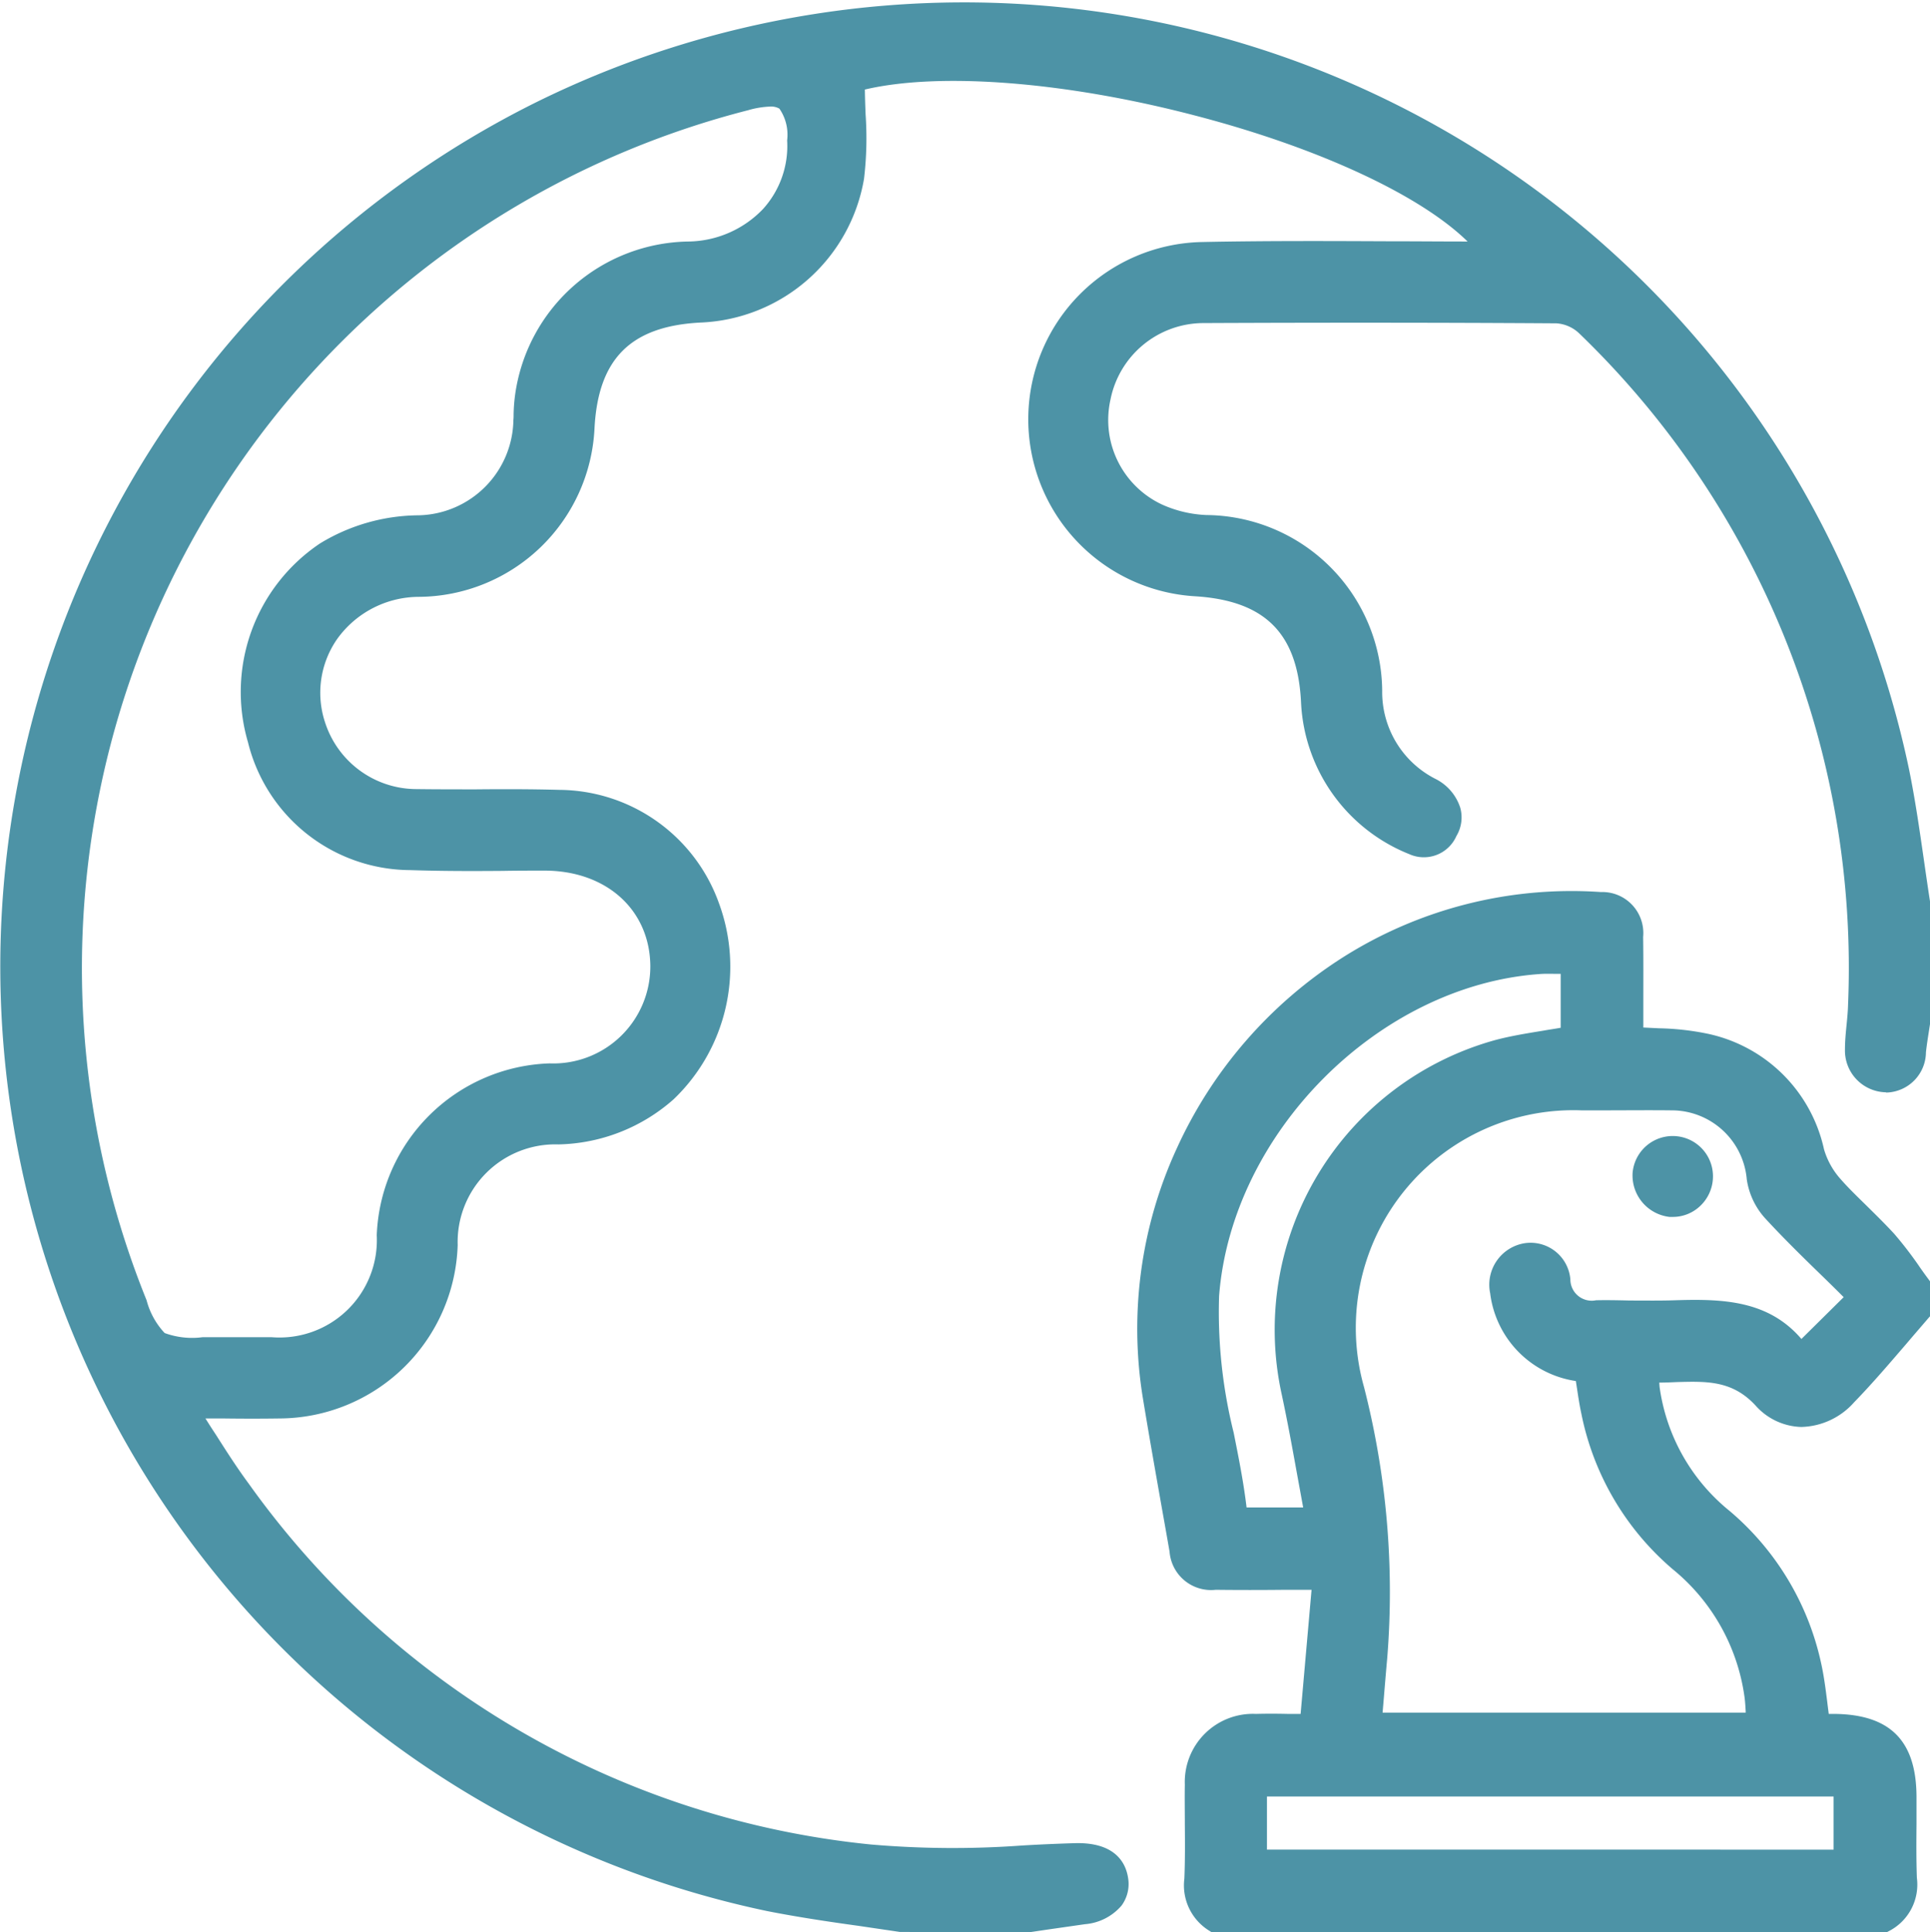 <svg xmlns="http://www.w3.org/2000/svg" width="74.782" height="74.88" viewBox="0 0 74.782 74.88">
  <defs>
    <style>
      .cls-1 {
        fill: #4d93a6;
        fill-rule: evenodd;
      }
    </style>
  </defs>
  <path id="形状_4" data-name="形状 4" class="cls-1" d="M964.417,2143.99c-0.677.02-1.367,0.05-2.034,0.09a37,37,0,0,1-5.862-.04,33.719,33.719,0,0,1-24.093-13.97c-0.444-.6-0.85-1.23-1.281-1.91q-0.2-.3-0.405-0.63h0.7c0.755,0.01,1.469.01,2.173,0a6.938,6.938,0,0,0,6.9-6.72,3.784,3.784,0,0,1,3.907-3.9,6.936,6.936,0,0,0,4.461-1.75,7.11,7.11,0,0,0,1.758-7.59,6.617,6.617,0,0,0-6.188-4.4c-1.075-.03-2.167-0.03-3.223-0.02-0.766,0-1.558,0-2.335-.01a3.728,3.728,0,0,1-3.517-2.58,3.644,3.644,0,0,1,.47-3.24,3.91,3.91,0,0,1,3.139-1.63,6.86,6.86,0,0,0,6.829-6.52c0.139-2.71,1.406-3.97,4.107-4.11a6.7,6.7,0,0,0,6.336-5.57,13.29,13.29,0,0,0,.061-2.5c-0.012-.31-0.024-0.64-0.028-0.96,2.89-.68,7.751-0.31,12.766,1,4.775,1.24,8.743,3.08,10.588,4.89-1.038,0-2.077-.01-3.116-0.01-2.36-.01-4.8-0.02-7.2.03a6.871,6.871,0,0,0-.206,13.73c2.7,0.18,3.956,1.46,4.071,4.16a6.669,6.669,0,0,0,4.189,5.83,1.377,1.377,0,0,0,1.828-.7,1.4,1.4,0,0,0,.149-1.1,1.9,1.9,0,0,0-.95-1.11,3.774,3.774,0,0,1-2.074-3.42,6.871,6.871,0,0,0-6.8-6.81,4.635,4.635,0,0,1-1.736-.41,3.615,3.615,0,0,1-1.993-4.06,3.682,3.682,0,0,1,3.6-2.97c4.516-.02,9.118-0.02,13.676.01a1.413,1.413,0,0,1,.887.39,34.145,34.145,0,0,1,10.417,26.01c-0.006.26-.032,0.53-0.058,0.79-0.031.31-.062,0.63-0.062,0.95a1.618,1.618,0,0,0,1.576,1.66c0.011,0,.022.01,0.034,0.01a1.575,1.575,0,0,0,1.528-1.56c0.027-.25.067-0.51,0.106-0.76,0.019-.12.037-0.24,0.054-0.35l0-4.68,0-.04c-0.085-.55-0.163-1.09-0.242-1.64-0.166-1.15-.338-2.35-0.576-3.51a37.421,37.421,0,0,0-53.246-25.81,37.4,37.4,0,0,0,9,70.07c1.167,0.23,2.363.41,3.521,0.57l1.626,0.24,5.031,0.01,0.674-.1,1.46-.21a2.087,2.087,0,0,0,1.422-.72,1.414,1.414,0,0,0,.254-1.08C966.411,2144.81,966.042,2143.94,964.417,2143.99Zm-11.788-67.3a0.64,0.64,0,0,1,.351.08,1.779,1.779,0,0,1,.3,1.23,3.633,3.633,0,0,1-.934,2.66,4.075,4.075,0,0,1-2.9,1.26,6.884,6.884,0,0,0-6.71,5.97,6.509,6.509,0,0,0-.054.73c0,0.07,0,.14-0.008.21a3.755,3.755,0,0,1-3.673,3.7,7.422,7.422,0,0,0-3.82,1.09,6.929,6.929,0,0,0-2.79,7.71,6.506,6.506,0,0,0,6.283,4.95c1.2,0.04,2.413.04,3.588,0.03,0.547-.01,1.094-0.01,1.642-0.01,2.377,0.01,4.053,1.52,4.075,3.69a3.758,3.758,0,0,1-3.9,3.78,6.928,6.928,0,0,0-6.7,6.66,3.773,3.773,0,0,1-4.087,3.95h-2.652a3.1,3.1,0,0,1-1.479-.16,2.944,2.944,0,0,1-.7-1.27,34.316,34.316,0,0,1,23.312-46.12A3.458,3.458,0,0,1,952.629,2076.69Zm44.5,44.92a14.844,14.844,0,0,0-.948-1.23c-0.33-.36-0.686-0.71-1.03-1.05s-0.724-.7-1.056-1.08a3,3,0,0,1-.639-1.15,5.86,5.86,0,0,0-4.611-4.5,10.3,10.3,0,0,0-1.776-.19l-0.614-.03c0-.3,0-0.61,0-0.9,0-.86.006-1.74-0.007-2.61a1.589,1.589,0,0,0-1.639-1.74,16.556,16.556,0,0,0-10.009,2.54,17.233,17.233,0,0,0-6.429,7.41,16.715,16.715,0,0,0-1.309,9.65c0.245,1.49.513,3,.773,4.47,0.088,0.49.176,0.99,0.263,1.49a1.613,1.613,0,0,0,1.791,1.48c0.874,0.01,1.754.01,2.686,0H973.6l-0.424,4.81h-0.5c-0.451-.01-0.84-0.01-1.229,0a2.639,2.639,0,0,0-2.757,2.74c-0.009.51,0,1.03,0,1.53,0.006,0.69.011,1.41-.018,2.11a2.065,2.065,0,0,0,.993,2.04l0.06,0.04h26.168l0.053-.03a2.026,2.026,0,0,0,1.108-2.08c-0.025-.69-0.02-1.4-0.014-2.08,0-.36,0-0.71,0-1.06-0.007-2.16-1.01-3.18-3.157-3.21H993.64c-0.021-.16-0.04-0.31-0.059-0.47-0.061-.48-0.124-0.98-0.229-1.46a10.7,10.7,0,0,0-3.547-5.93,7.491,7.491,0,0,1-2.714-4.77c-0.009-.06-0.013-0.13-0.017-0.21,0.229,0,.456-0.01.677-0.02,1.154-.03,2.15-0.07,3.054.91a2.457,2.457,0,0,0,1.767.83,2.823,2.823,0,0,0,2.054-.96c0.7-.72,1.373-1.51,2.019-2.26,0.288-.34.575-0.67,0.866-1.01l0.062-.07v-1.33l-0.05-.07C997.389,2121.98,997.258,2121.8,997.128,2121.61Zm-25.257,22.63v-2.06h21.956v2.06H971.871Zm11.757-22.09a1.547,1.547,0,0,0-1.78-1.41,1.628,1.628,0,0,0-1.328,1.94,3.924,3.924,0,0,0,3.32,3.4c0.013,0.09.027,0.17,0.04,0.26,0.05,0.33.1,0.67,0.172,1a10.663,10.663,0,0,0,3.538,6.03,7.75,7.75,0,0,1,2.78,4.92c0.027,0.18.039,0.38,0.051,0.59,0,0.02,0,.04,0,0.05H976.352l0.042-.49c0.045-.55.089-1.08,0.138-1.62a31.994,31.994,0,0,0-.9-10.51,8.433,8.433,0,0,1,8.428-10.72h0.874c0.853,0,1.735-.01,2.6,0a2.922,2.922,0,0,1,2.929,2.67,2.862,2.862,0,0,0,.7,1.5c0.744,0.81,1.544,1.59,2.317,2.34,0.245,0.24.492,0.48,0.738,0.73l-1.637,1.62c-1.284-1.5-3.05-1.56-4.9-1.5-0.579.02-1.172,0.01-1.746,0.01-0.43-.01-0.875-0.02-1.313-0.01A0.827,0.827,0,0,1,983.628,2122.15Zm-0.377-9.76c-0.221.04-.442,0.07-0.662,0.11-0.611.1-1.243,0.2-1.85,0.36a11.648,11.648,0,0,0-8.3,13.72c0.224,1.04.411,2.07,0.61,3.17,0.074,0.4.148,0.81,0.225,1.23h-2.193c-0.117-.99-0.313-1.96-0.5-2.9a19.31,19.31,0,0,1-.565-5.29c0.484-6.31,6.158-12.02,12.39-12.48,0.226-.02.46-0.01,0.708-0.01h0.138v2.09Zm4.22,7.33h0.135a1.531,1.531,0,0,0,.991-0.37,1.578,1.578,0,0,0,.551-1.08,1.56,1.56,0,1,0-3.11-.25A1.619,1.619,0,0,0,987.471,2119.72Z" transform="translate(-922.781 -2072.56)"/>
</svg>
